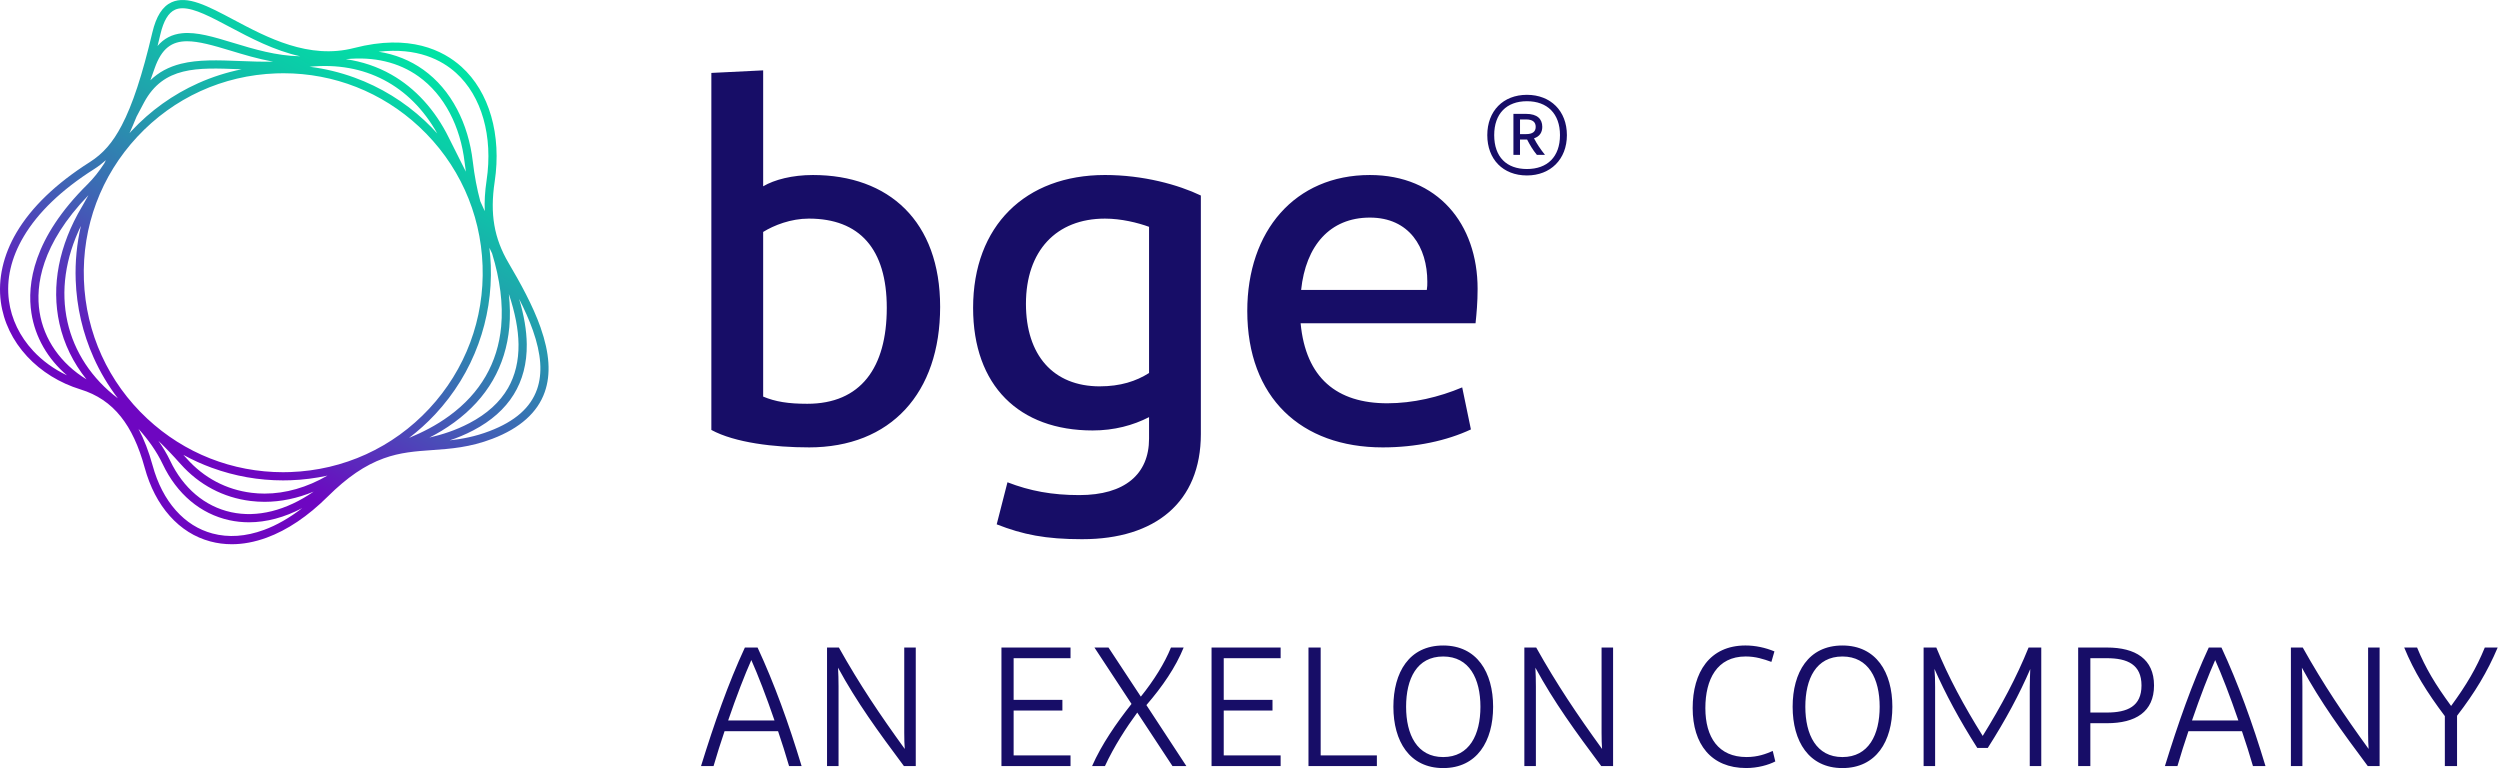 <?xml version="1.0" encoding="UTF-8"?>
<svg id="Layer_1" xmlns="http://www.w3.org/2000/svg" xmlns:xlink="http://www.w3.org/1999/xlink" version="1.1" viewBox="0 0 166 51">
  <!-- Generator: Adobe Illustrator 29.6.1, SVG Export Plug-In . SVG Version: 2.1.1 Build 9)  -->
  <defs>
    <style>
      .st0 {
        fill: url(#New_Gradient_Swatch);
      }

      .st1 {
        fill: #170d67;
      }
    </style>
    <linearGradient id="New_Gradient_Swatch" data-name="New Gradient Swatch" x1="10.819" y1="34.343" x2="28.792" y2="3.213" gradientUnits="userSpaceOnUse">
      <stop offset=".168" stop-color="#6e06c1"/>
      <stop offset=".253" stop-color="#5e24bd"/>
      <stop offset=".455" stop-color="#3d67b4"/>
      <stop offset=".638" stop-color="#239dad"/>
      <stop offset=".796" stop-color="#0fc3a9"/>
      <stop offset=".922" stop-color="#04dba6"/>
      <stop offset="1" stop-color="#00e4a5"/>
    </linearGradient>
  </defs>
  <path class="st0" d="M35.899,21.758c-.521-1.481-1.367-3-2.127-4.291-.97-1.649-1.247-3.263-.926-5.399.469-3.114-.355-5.968-2.205-7.635-1.215-1.095-3.439-2.201-7.129-1.246-3.006.778-5.778-.696-8.006-1.88-1.714-.911-3.067-1.631-4.112-1.157-.606.275-1.024.931-1.278,2.006-.669,2.837-1.315,4.799-2.035,6.173-.6,1.145-1.237,1.876-2.132,2.443-2.223,1.41-3.855,2.978-4.85,4.661C.214,16.934-.148,18.528.055,20.044c.178,1.33.782,2.581,1.745,3.62.936,1.009,2.163,1.768,3.549,2.194,1.099.338,1.974.93,2.676,1.808.67.838,1.187,1.945,1.581,3.383.352,1.284.913,2.364,1.668,3.211.754.846,1.66,1.415,2.693,1.691.463.124.938.185,1.425.185.747,0,1.521-.145,2.313-.435,1.374-.503,2.741-1.423,4.062-2.735,1.286-1.276,2.466-2.081,3.713-2.532,1.105-.4,2.126-.472,3.208-.548,1.232-.087,2.507-.177,4.014-.754,1.827-.699,2.994-1.743,3.47-3.103.412-1.176.322-2.574-.275-4.271ZM33.278,21.669c-.224,2.433-1.38,4.431-3.438,5.938-.902.66-1.782,1.095-2.681,1.472.618-.472,1.2-.995,1.739-1.573,1.269-1.362,2.233-2.932,2.865-4.666.611-1.675.888-3.432.825-5.221-.014-.391-.047-.779-.093-1.165.064.127.12.249.18.374.532,1.746.738,3.369.602,4.841ZM19.277,31.345c-.161.006-.322.009-.482.009-3.359-0-6.544-1.252-9.015-3.553-2.589-2.411-4.084-5.686-4.209-9.222-.126-3.535,1.133-6.908,3.544-9.497,2.411-2.589,5.686-4.084,9.222-4.209.161-.006.322-.009.482-.009,3.359,0,6.544,1.252,9.015,3.553,2.589,2.411,4.084,5.686,4.209,9.222.126,3.535-1.133,6.908-3.544,9.497-2.411,2.589-5.686,4.084-9.222,4.209ZM28.205,8.018c-1.362-1.269-2.932-2.233-4.666-2.865-.967-.353-1.962-.591-2.975-.72,3.635-.365,6.675,1.224,8.468,4.427-.263-.29-.537-.572-.827-.842ZM13.168,5.521c-1.685.754-3.183,1.827-4.451,3.189-.041.044-.078.089-.118.133.153-.34.309-.707.468-1.098.159-.306.324-.62.5-.946,1.295-2.401,3.513-2.314,6.32-2.204.051.002.103.004.154.006-.985.201-1.947.505-2.873.92ZM5.026,18.598c.064,1.79.465,3.522,1.193,5.15.432.965.972,1.867,1.608,2.701-1.723-1.3-2.904-3.081-3.348-5.08-.455-2.046-.144-4.228.894-6.37-.272,1.174-.391,2.379-.347,3.599ZM14.075,31.064c1.519.554,3.104.834,4.721.834.166,0,.333-.003.5-.009.829-.029,1.645-.135,2.445-.308-1.356.785-2.779,1.194-4.173,1.194-.29,0-.579-.017-.865-.053-1.676-.206-3.164-.992-4.305-2.275-.075-.084-.148-.163-.223-.244.608.334,1.242.622,1.899.862ZM30.575,10.686c-.256-.506-.521-1.03-.779-1.553-.902-1.832-2.22-3.278-3.811-4.181-.933-.53-1.945-.867-3.022-1.022,1.857-.187,3.512.2,4.832,1.147.848.608,1.546,1.427,2.075,2.435.511.973.841,2.076.982,3.278.024.208.053.408.082.609-.12-.238-.24-.477-.359-.712ZM15.908,4.051c-1.408-.055-2.738-.107-3.896.184-.814.205-1.478.562-2.025,1.093.092-.256.186-.52.281-.793.466-1.33,1.145-1.796,2.154-1.796.763,0,1.713.266,2.901.627.849.258,1.795.544,2.804.727-.752.014-1.493-.013-2.22-.042ZM5.444,13.719c-1.536,2.579-2.054,5.265-1.497,7.768.301,1.353.918,2.61,1.796,3.702-1.706-1.043-2.832-2.647-3.117-4.48-.271-1.741.095-4.478,3.245-7.747-.141.262-.282.515-.426.758ZM11.991,30.81c1.23,1.383,2.837,2.232,4.646,2.454.309.038.62.057.932.057,1.086,0,2.185-.233,3.259-.679-1.829,1.262-3.747,1.747-5.484,1.367-1.743-.381-3.18-1.596-4.046-3.42-.208-.437-.473-.88-.779-1.316.481.462.97.973,1.472,1.538ZM28.512,29.056c.545-.278,1.091-.6,1.649-1.009,2.189-1.603,3.42-3.732,3.658-6.327.064-.702.049-1.438-.031-2.199.413,1.238.63,2.348.642,3.34.013,1.1-.222,2.078-.698,2.908-.535.932-1.395,1.714-2.557,2.323-.948.497-1.805.758-2.664.964ZM30.277,4.838c1.713,1.544,2.472,4.216,2.031,7.149-.11.728-.146,1.396-.12,2.032-.098-.219-.195-.438-.297-.656-.221-.819-.385-1.683-.497-2.637-.149-1.269-.499-2.435-1.041-3.468-.569-1.084-1.322-1.967-2.24-2.625-.871-.625-1.873-1.025-2.972-1.198,2.57-.299,4.191.551,5.136,1.403ZM11.621.646c.149-.068.316-.098.5-.098.798,0,1.896.584,3.131,1.241,1.376.731,2.953,1.565,4.681,1.948-1.592-.027-3.087-.479-4.45-.893-1.301-.395-2.424-.736-3.394-.636-.671.069-1.204.346-1.627.844.062-.25.125-.506.187-.771.212-.899.53-1.434.972-1.634ZM2.2,23.293c-.887-.955-1.442-2.104-1.605-3.321-.189-1.413.139-2.847.975-4.261.951-1.608,2.523-3.115,4.673-4.478.283-.179.542-.379.786-.597-.033.068-.063.131-.096.199-.362.56-.728,1.015-1.12,1.403-3.623,3.581-4.026,6.629-3.726,8.556.249,1.602,1.085,3.041,2.359,4.129-.858-.406-1.622-.956-2.246-1.628ZM17.519,35.189c-1.201.44-2.348.519-3.41.235-.928-.248-1.745-.761-2.427-1.527-.699-.784-1.22-1.791-1.549-2.992-.254-.926-.565-1.731-.936-2.427.639.705,1.209,1.499,1.609,2.344.94,1.98,2.51,3.301,4.422,3.719.425.093.86.139,1.3.139,1.16,0,2.36-.323,3.539-.942-.843.651-1.696,1.14-2.548,1.452ZM35.66,25.849c-.427,1.219-1.457,2.126-3.151,2.774-.956.366-1.822.525-2.647.616.504-.169,1.024-.379,1.569-.665,2.383-1.25,3.576-3.175,3.546-5.721-.011-.911-.179-1.907-.506-3.002.35.688.67,1.394.914,2.088.554,1.576.644,2.855.275,3.91Z"/>
  <path class="st1" d="M51.664,48.55h-3.553c-.259.764-.506,1.54-.731,2.316h-.832c.877-2.833,1.81-5.498,2.912-7.87h.843c1.102,2.372,2.057,5.003,2.923,7.87h-.832c-.225-.776-.472-1.552-.731-2.316ZM48.348,47.841h3.08c-.551-1.608-1.113-3.058-1.54-4.013-.427.955-.989,2.406-1.54,4.013ZM54.915,50.866v-7.87h.787c1.372,2.451,2.721,4.452,4.374,6.734-.023-.292-.034-.652-.034-1.068v-5.666h.765v7.87h-.787c-1.72-2.305-3.137-4.25-4.374-6.532.022.383.034.821.034,1.259v5.273h-.764ZM71.083,50.866h-4.587v-7.87h4.587v.708h-3.778v2.765h3.238v.708h-3.238v2.98h3.778v.708ZM75.516,47.313c-.72.978-1.552,2.26-2.147,3.553h-.855c.63-1.428,1.597-2.833,2.619-4.126l-2.462-3.744h.933l2.147,3.26c.855-1.057,1.585-2.226,2.001-3.26h.843c-.528,1.304-1.405,2.586-2.474,3.822l2.653,4.048h-.922l-2.338-3.553ZM85.034,50.866h-4.587v-7.87h4.587v.708h-3.778v2.765h3.238v.708h-3.238v2.98h3.778v.708ZM86.884,42.996h.809v7.162h3.732v.708h-4.542v-7.87ZM95.827,51c-2.238,0-3.306-1.787-3.306-4.069s1.046-4.07,3.306-4.07c2.248,0,3.316,1.788,3.316,4.07s-1.068,4.069-3.316,4.069ZM95.827,50.269c1.742,0,2.474-1.484,2.474-3.339s-.731-3.339-2.474-3.339c-1.754,0-2.462,1.485-2.462,3.339s.731,3.339,2.462,3.339ZM101.217,50.866v-7.87h.787c1.372,2.451,2.721,4.452,4.374,6.734-.023-.292-.034-.652-.034-1.068v-5.666h.765v7.87h-.787c-1.72-2.305-3.136-4.25-4.373-6.532.022.383.034.821.034,1.259v5.273h-.764ZM112.393,47.02c0-2.372,1.124-4.16,3.508-4.16.663,0,1.326.146,1.922.393l-.202.697c-.528-.191-1.045-.36-1.709-.36-1.912,0-2.676,1.529-2.676,3.429,0,1.934.866,3.249,2.732,3.249.742,0,1.282-.202,1.743-.405l.169.697c-.461.236-1.17.438-1.934.438-2.327,0-3.553-1.585-3.553-3.98ZM122.336,51c-2.237,0-3.305-1.787-3.305-4.069s1.046-4.07,3.305-4.07c2.249,0,3.317,1.788,3.317,4.07s-1.068,4.069-3.317,4.069ZM122.336,50.269c1.743,0,2.474-1.484,2.474-3.339s-.731-3.339-2.474-3.339c-1.753,0-2.462,1.485-2.462,3.339s.731,3.339,2.462,3.339ZM135.54,42.996v7.87h-.764v-5.239c0-.45.022-.855.034-1.203-.72,1.664-1.619,3.351-2.822,5.239h-.696c-1.203-1.888-2.114-3.598-2.845-5.25.034.349.045.764.045,1.214v5.239h-.764v-7.87h.843c.81,1.979,1.832,3.867,3.081,5.869,1.236-2.002,2.248-3.89,3.046-5.869h.843ZM137.99,42.996h1.911c1.9,0,3.126.764,3.126,2.518s-1.226,2.507-3.126,2.507h-1.102v2.845h-.809v-7.87ZM139.89,43.704h-1.09v3.609h1.09c1.383,0,2.305-.416,2.305-1.799s-.922-1.81-2.305-1.81ZM148.866,48.55h-3.553c-.258.764-.506,1.54-.731,2.316h-.832c.877-2.833,1.81-5.498,2.912-7.87h.843c1.102,2.372,2.057,5.003,2.923,7.87h-.832c-.225-.776-.472-1.552-.731-2.316ZM145.549,47.841h3.08c-.551-1.608-1.113-3.058-1.54-4.013-.428.955-.99,2.406-1.541,4.013ZM152.116,50.866v-7.87h.787c1.371,2.451,2.72,4.452,4.373,6.734-.022-.292-.034-.652-.034-1.068v-5.666h.764v7.87h-.787c-1.72-2.305-3.137-4.25-4.374-6.532.022.383.034.821.034,1.259v5.273h-.764ZM162.337,47.549c-1.191-1.585-2.035-2.934-2.698-4.553h.855c.562,1.372,1.214,2.451,2.26,3.879,1.034-1.417,1.675-2.507,2.237-3.879h.855c-.686,1.619-1.506,2.98-2.698,4.531v3.339h-.81v-3.317ZM53.705,29.706c-2.282,0-4.905-.307-6.471-1.158V4.842l3.44-.17v7.698c.749-.443,1.941-.749,3.304-.749,5.041,0,8.447,3.065,8.447,8.753,0,5.723-3.27,9.333-8.72,9.333ZM53.603,26.811c3.542,0,5.279-2.384,5.279-6.369,0-3.917-1.805-5.927-5.177-5.927-1.192,0-2.316.443-3.031.886v10.933c.817.341,1.669.477,2.929.477ZM71.869,35.803c-2.453,0-3.951-.306-5.688-.987l.715-2.793c1.499.579,2.963.851,4.769.851,3.031,0,4.632-1.396,4.632-3.746v-1.431c-1.056.545-2.316.885-3.747.885-4.871,0-7.936-2.963-7.936-8.14,0-5.45,3.475-8.822,8.754-8.822,2.555,0,4.871.647,6.369,1.362v15.838c0,4.53-3.031,6.982-7.868,6.982ZM73.027,25.653c1.363,0,2.418-.341,3.27-.885v-9.707c-.749-.272-1.839-.545-2.929-.545-3.236,0-5.245,2.146-5.245,5.654,0,3.406,1.805,5.484,4.905,5.484ZM97.669,28.514c-1.601.749-3.644,1.193-5.858,1.193-5.416,0-8.992-3.304-8.992-9.06,0-5.314,3.168-9.026,8.141-9.026,4.496,0,7.153,3.235,7.153,7.561,0,.886-.068,1.635-.137,2.282h-11.615c.341,3.645,2.418,5.314,5.756,5.314,1.703,0,3.44-.409,4.973-1.056l.579,2.793ZM86.395,19.25h8.345c.034-.205.034-.341.034-.545,0-2.282-1.192-4.257-3.815-4.257-2.657,0-4.258,1.873-4.564,4.802ZM101.388,6.296c1.579,0,2.654,1.075,2.654,2.677s-1.086,2.677-2.654,2.677c-1.591,0-2.632-1.075-2.632-2.677s1.053-2.677,2.632-2.677ZM101.388,6.721c-1.355,0-2.173.829-2.173,2.251,0,1.445.818,2.251,2.173,2.251s2.195-.807,2.195-2.251c0-1.423-.84-2.251-2.195-2.251ZM100.492,7.561h.84c.751,0,1.075.347,1.075.862,0,.358-.168.638-.549.762.179.347.414.705.728,1.098h-.538c-.269-.325-.47-.672-.649-1.019h-.471v1.019h-.437v-2.722ZM100.929,7.931v.974h.403c.426,0,.638-.157.638-.482,0-.325-.212-.492-.638-.492h-.403Z"/>
</svg>